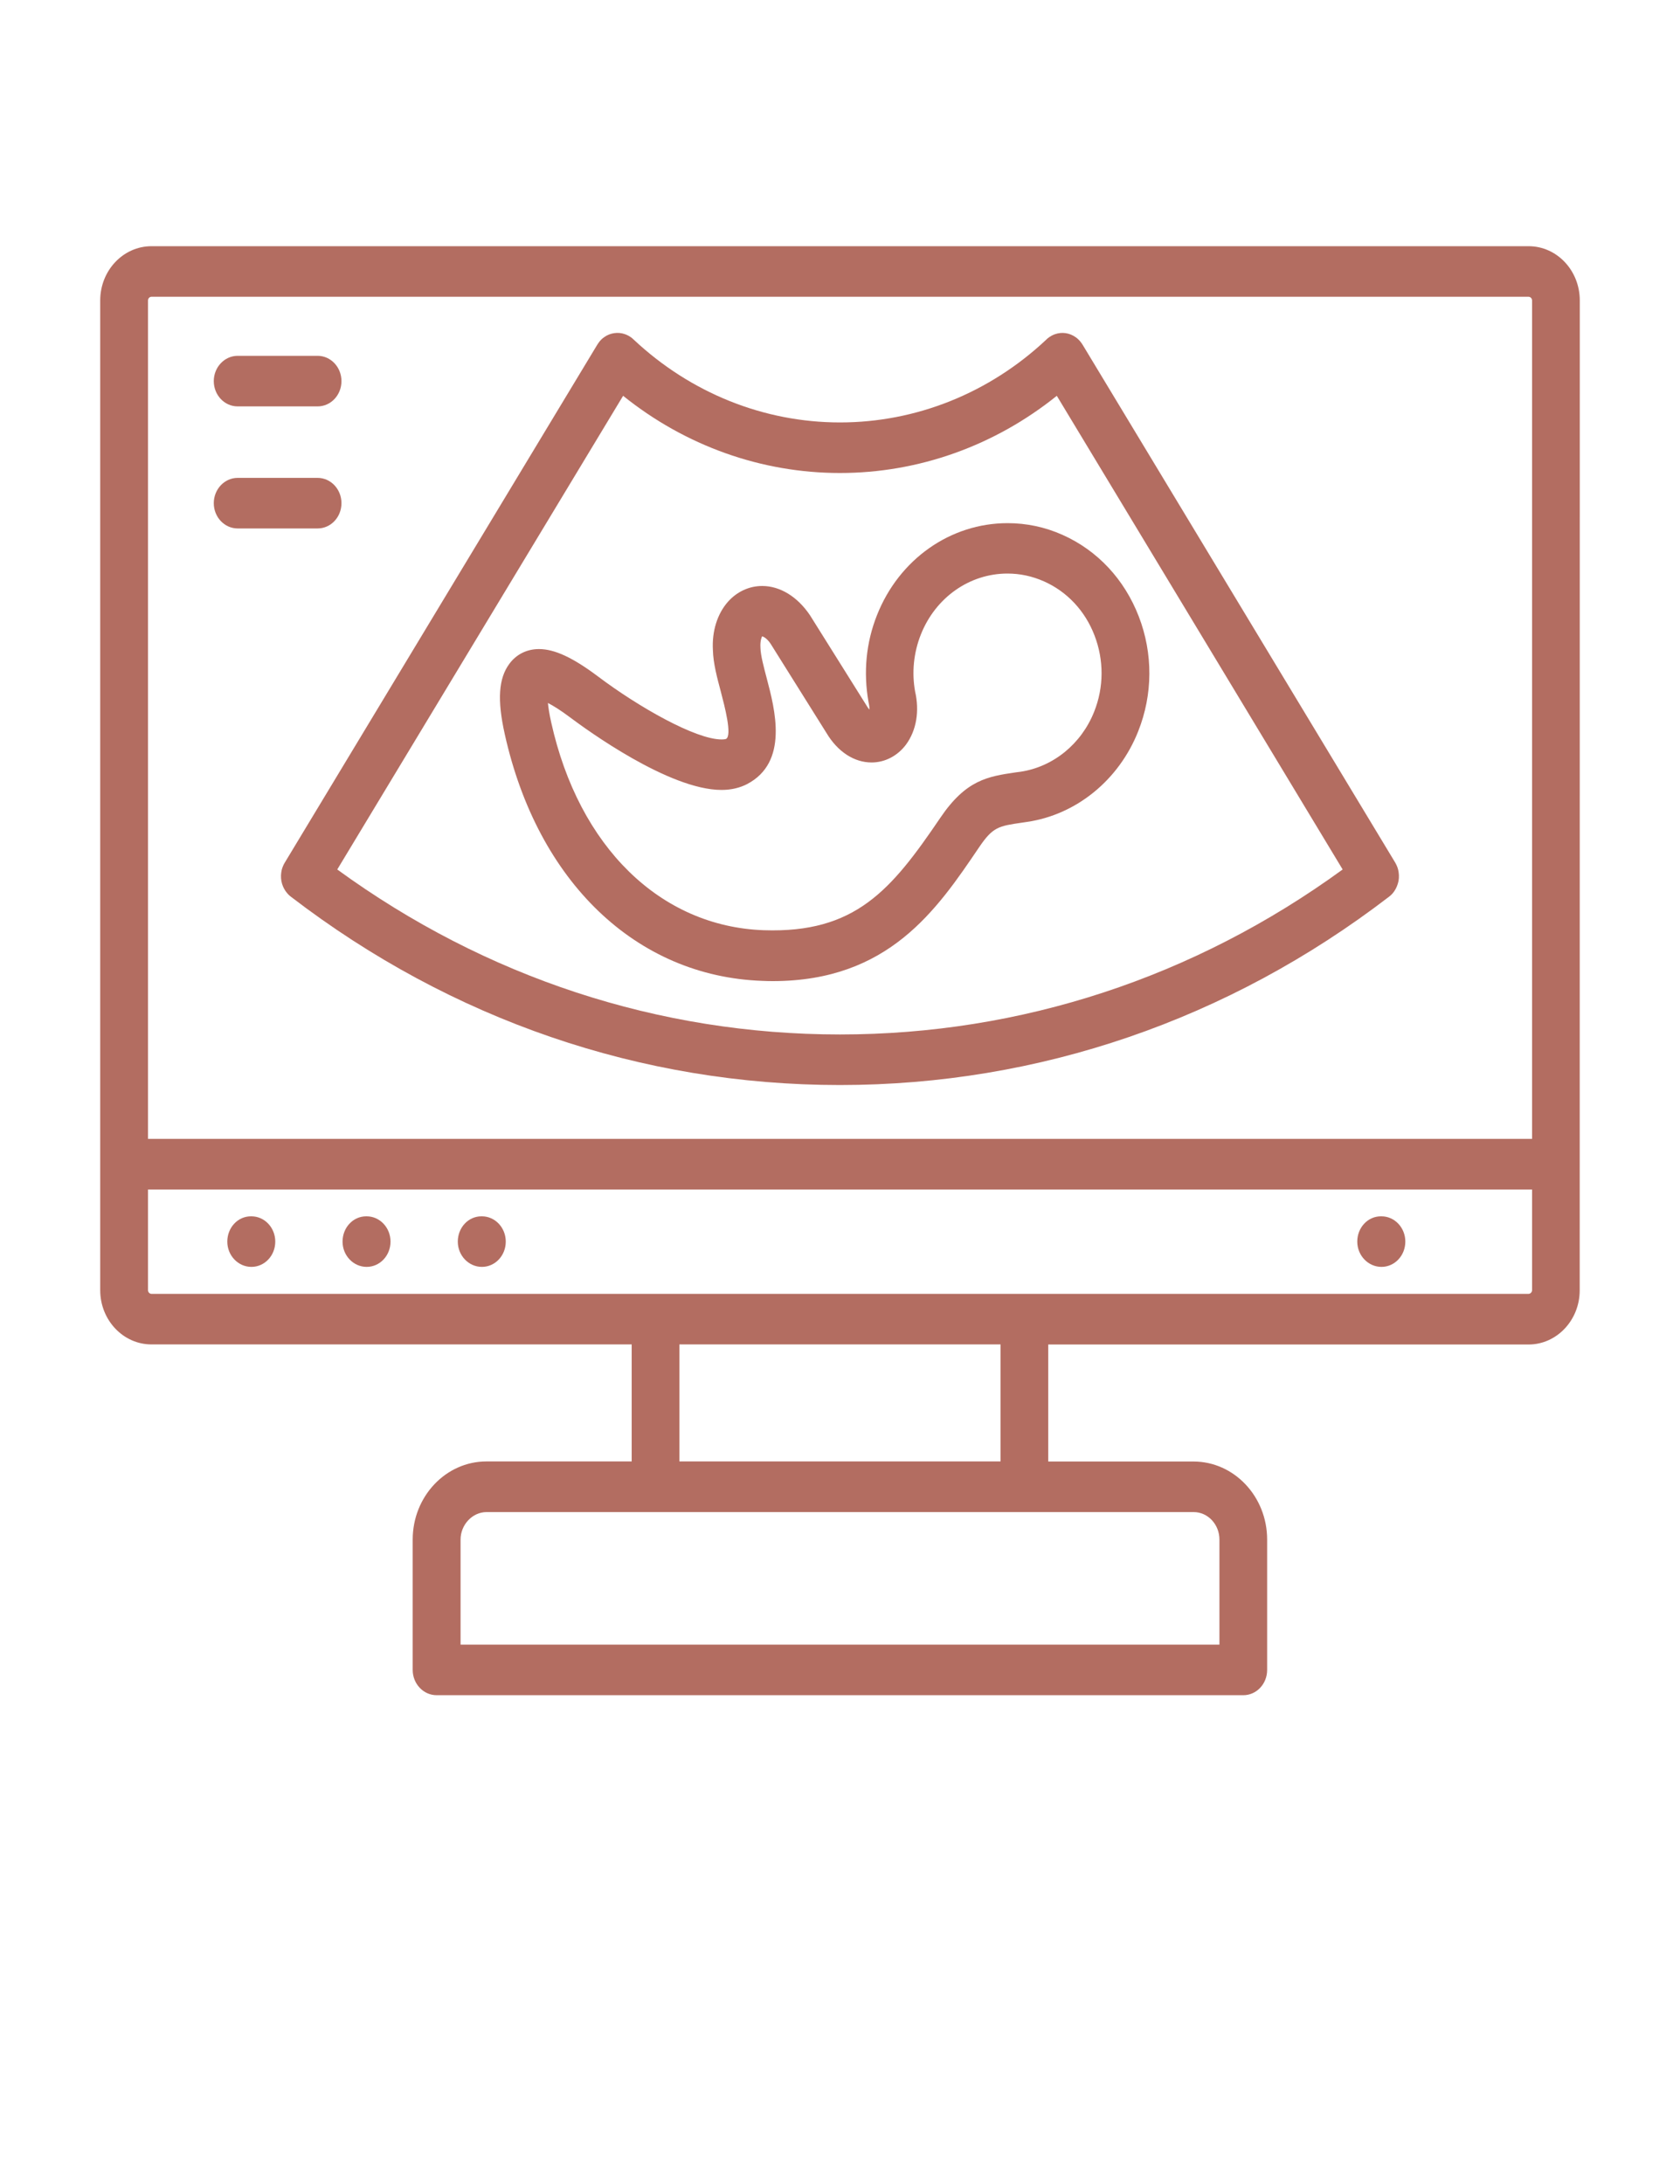 <svg width="20" height="26" viewBox="0 0 20 26" fill="none" xmlns="http://www.w3.org/2000/svg">
<path d="M18.198 2.931H1.803C1.467 2.931 1.193 3.22 1.193 3.577V15.36C1.193 15.716 1.467 16.005 1.803 16.005H7.52V17.398H5.791C5.307 17.398 4.913 17.815 4.913 18.328V19.88C4.913 20.046 5.041 20.181 5.198 20.181L14.801 20.181C14.958 20.181 15.085 20.047 15.085 19.88V18.328C15.085 17.816 14.692 17.399 14.208 17.399H12.479V16.006H18.197C18.533 16.006 18.806 15.716 18.806 15.361L18.807 3.577C18.807 3.22 18.534 2.931 18.198 2.931ZM1.803 3.533H18.197C18.22 3.533 18.239 3.553 18.239 3.577V13.558H1.762V3.577C1.762 3.553 1.78 3.533 1.803 3.533ZM14.517 18.328V19.579H5.483V18.328C5.483 18.151 5.624 18.001 5.792 18.001H14.209C14.379 18 14.517 18.148 14.517 18.328ZM11.911 17.398H8.088V16.005H11.911V17.398ZM18.198 15.403H1.803C1.781 15.403 1.762 15.383 1.762 15.36V14.161H18.239V15.36C18.239 15.382 18.219 15.403 18.198 15.403Z" fill="#B36D61"/>
<path d="M3.354 10.355C3.344 10.399 3.342 10.445 3.35 10.489C3.358 10.532 3.375 10.573 3.4 10.609C3.418 10.634 3.439 10.658 3.464 10.676C5.374 12.142 7.634 12.917 9.999 12.917C12.364 12.917 14.624 12.142 16.535 10.676C16.56 10.658 16.582 10.634 16.599 10.609C16.624 10.572 16.64 10.531 16.649 10.488C16.657 10.444 16.655 10.399 16.645 10.355C16.638 10.325 16.625 10.296 16.609 10.268L12.89 4.107C12.885 4.099 12.88 4.091 12.874 4.083C12.854 4.055 12.831 4.032 12.805 4.014C12.768 3.988 12.728 3.972 12.686 3.966C12.645 3.96 12.601 3.964 12.561 3.978C12.531 3.988 12.503 4.004 12.477 4.024C12.47 4.03 12.462 4.036 12.456 4.043C11.779 4.679 10.907 5.029 10 5.029C9.094 5.029 8.222 4.679 7.544 4.043C7.538 4.037 7.53 4.03 7.523 4.024C7.496 4.003 7.467 3.987 7.436 3.977C7.395 3.963 7.353 3.96 7.312 3.966C7.27 3.972 7.23 3.987 7.194 4.013C7.167 4.031 7.144 4.054 7.125 4.082C7.119 4.09 7.114 4.098 7.109 4.106L3.391 10.268C3.374 10.295 3.362 10.325 3.354 10.355ZM7.418 4.712C8.158 5.307 9.063 5.631 9.999 5.631C10.936 5.631 11.841 5.307 12.581 4.712L15.984 10.351C14.219 11.636 12.155 12.315 9.999 12.315C7.844 12.315 5.781 11.637 4.015 10.351L7.418 4.712Z" fill="#B36D61"/>
<path d="M11.655 10.088C11.82 9.844 11.887 9.834 12.17 9.793L12.224 9.785C12.812 9.7 13.32 9.287 13.55 8.706C13.725 8.266 13.727 7.78 13.557 7.339C13.386 6.896 13.064 6.552 12.648 6.367C12.44 6.274 12.22 6.228 11.995 6.228C11.314 6.228 10.703 6.658 10.44 7.324C10.311 7.649 10.276 8.002 10.34 8.361C10.349 8.398 10.351 8.427 10.35 8.448C10.34 8.437 10.329 8.421 10.317 8.401L9.643 7.325C9.494 7.103 9.286 6.976 9.074 6.976C8.919 6.976 8.774 7.043 8.666 7.164C8.538 7.309 8.474 7.517 8.487 7.741C8.491 7.895 8.535 8.061 8.582 8.237C8.626 8.405 8.719 8.757 8.643 8.797C8.643 8.797 8.629 8.803 8.59 8.803C8.282 8.803 7.602 8.417 7.119 8.053C6.819 7.828 6.602 7.727 6.416 7.727C6.273 7.727 6.148 7.789 6.065 7.901C5.935 8.074 5.918 8.333 6.009 8.74C6.4 10.498 7.574 11.623 9.073 11.677C9.117 11.679 9.16 11.68 9.202 11.68C10.579 11.678 11.151 10.833 11.655 10.088ZM9.092 11.074C7.86 11.03 6.891 10.082 6.562 8.6C6.539 8.498 6.528 8.423 6.523 8.369C6.582 8.399 6.668 8.451 6.789 8.542C6.98 8.685 7.964 9.404 8.589 9.404C8.703 9.404 8.805 9.38 8.893 9.335C9.392 9.074 9.226 8.447 9.127 8.072C9.092 7.939 9.055 7.801 9.053 7.713C9.047 7.619 9.072 7.579 9.072 7.576C9.081 7.576 9.126 7.592 9.174 7.664L9.839 8.726C9.972 8.949 10.168 9.077 10.376 9.077C10.535 9.077 10.685 8.999 10.786 8.864C10.91 8.695 10.948 8.466 10.894 8.232C10.853 8.004 10.877 7.77 10.962 7.555C11.137 7.113 11.542 6.828 11.994 6.828C12.143 6.828 12.288 6.859 12.428 6.921C12.703 7.043 12.918 7.272 13.03 7.565C13.143 7.859 13.142 8.181 13.026 8.472C12.873 8.858 12.536 9.131 12.145 9.188L12.091 9.195C11.761 9.244 11.501 9.282 11.194 9.736C10.609 10.599 10.182 11.111 9.092 11.074Z" fill="#B36D61"/>
<path d="M2.993 14.48H2.987C2.83 14.48 2.706 14.615 2.706 14.781C2.706 14.948 2.836 15.082 2.993 15.082C3.15 15.082 3.277 14.948 3.277 14.781C3.277 14.615 3.15 14.48 2.993 14.48Z" fill="#B36D61"/>
<path d="M4.365 14.48H4.359C4.202 14.48 4.078 14.615 4.078 14.781C4.078 14.948 4.208 15.082 4.365 15.082C4.522 15.082 4.649 14.948 4.649 14.781C4.649 14.615 4.522 14.48 4.365 14.48Z" fill="#B36D61"/>
<path d="M5.737 14.48H5.731C5.574 14.48 5.45 14.615 5.45 14.781C5.45 14.948 5.58 15.082 5.737 15.082C5.894 15.082 6.021 14.948 6.021 14.781C6.021 14.615 5.894 14.48 5.737 14.48Z" fill="#B36D61"/>
<path d="M16.446 14.48H16.439C16.282 14.48 16.158 14.615 16.158 14.781C16.158 14.948 16.289 15.082 16.446 15.082C16.603 15.082 16.73 14.948 16.73 14.781C16.73 14.615 16.603 14.48 16.446 14.48Z" fill="#B36D61"/>
<path d="M2.829 4.838H3.781C3.938 4.838 4.065 4.704 4.065 4.537C4.065 4.371 3.938 4.236 3.781 4.236H2.829C2.673 4.236 2.545 4.371 2.545 4.537C2.545 4.704 2.673 4.838 2.829 4.838Z" fill="#B36D61"/>
<path d="M2.829 6.291H3.781C3.938 6.291 4.065 6.157 4.065 5.99C4.065 5.824 3.938 5.689 3.781 5.689H2.829C2.673 5.689 2.545 5.824 2.545 5.99C2.545 6.157 2.673 6.291 2.829 6.291Z" fill="#B36D61"/>
</svg>
